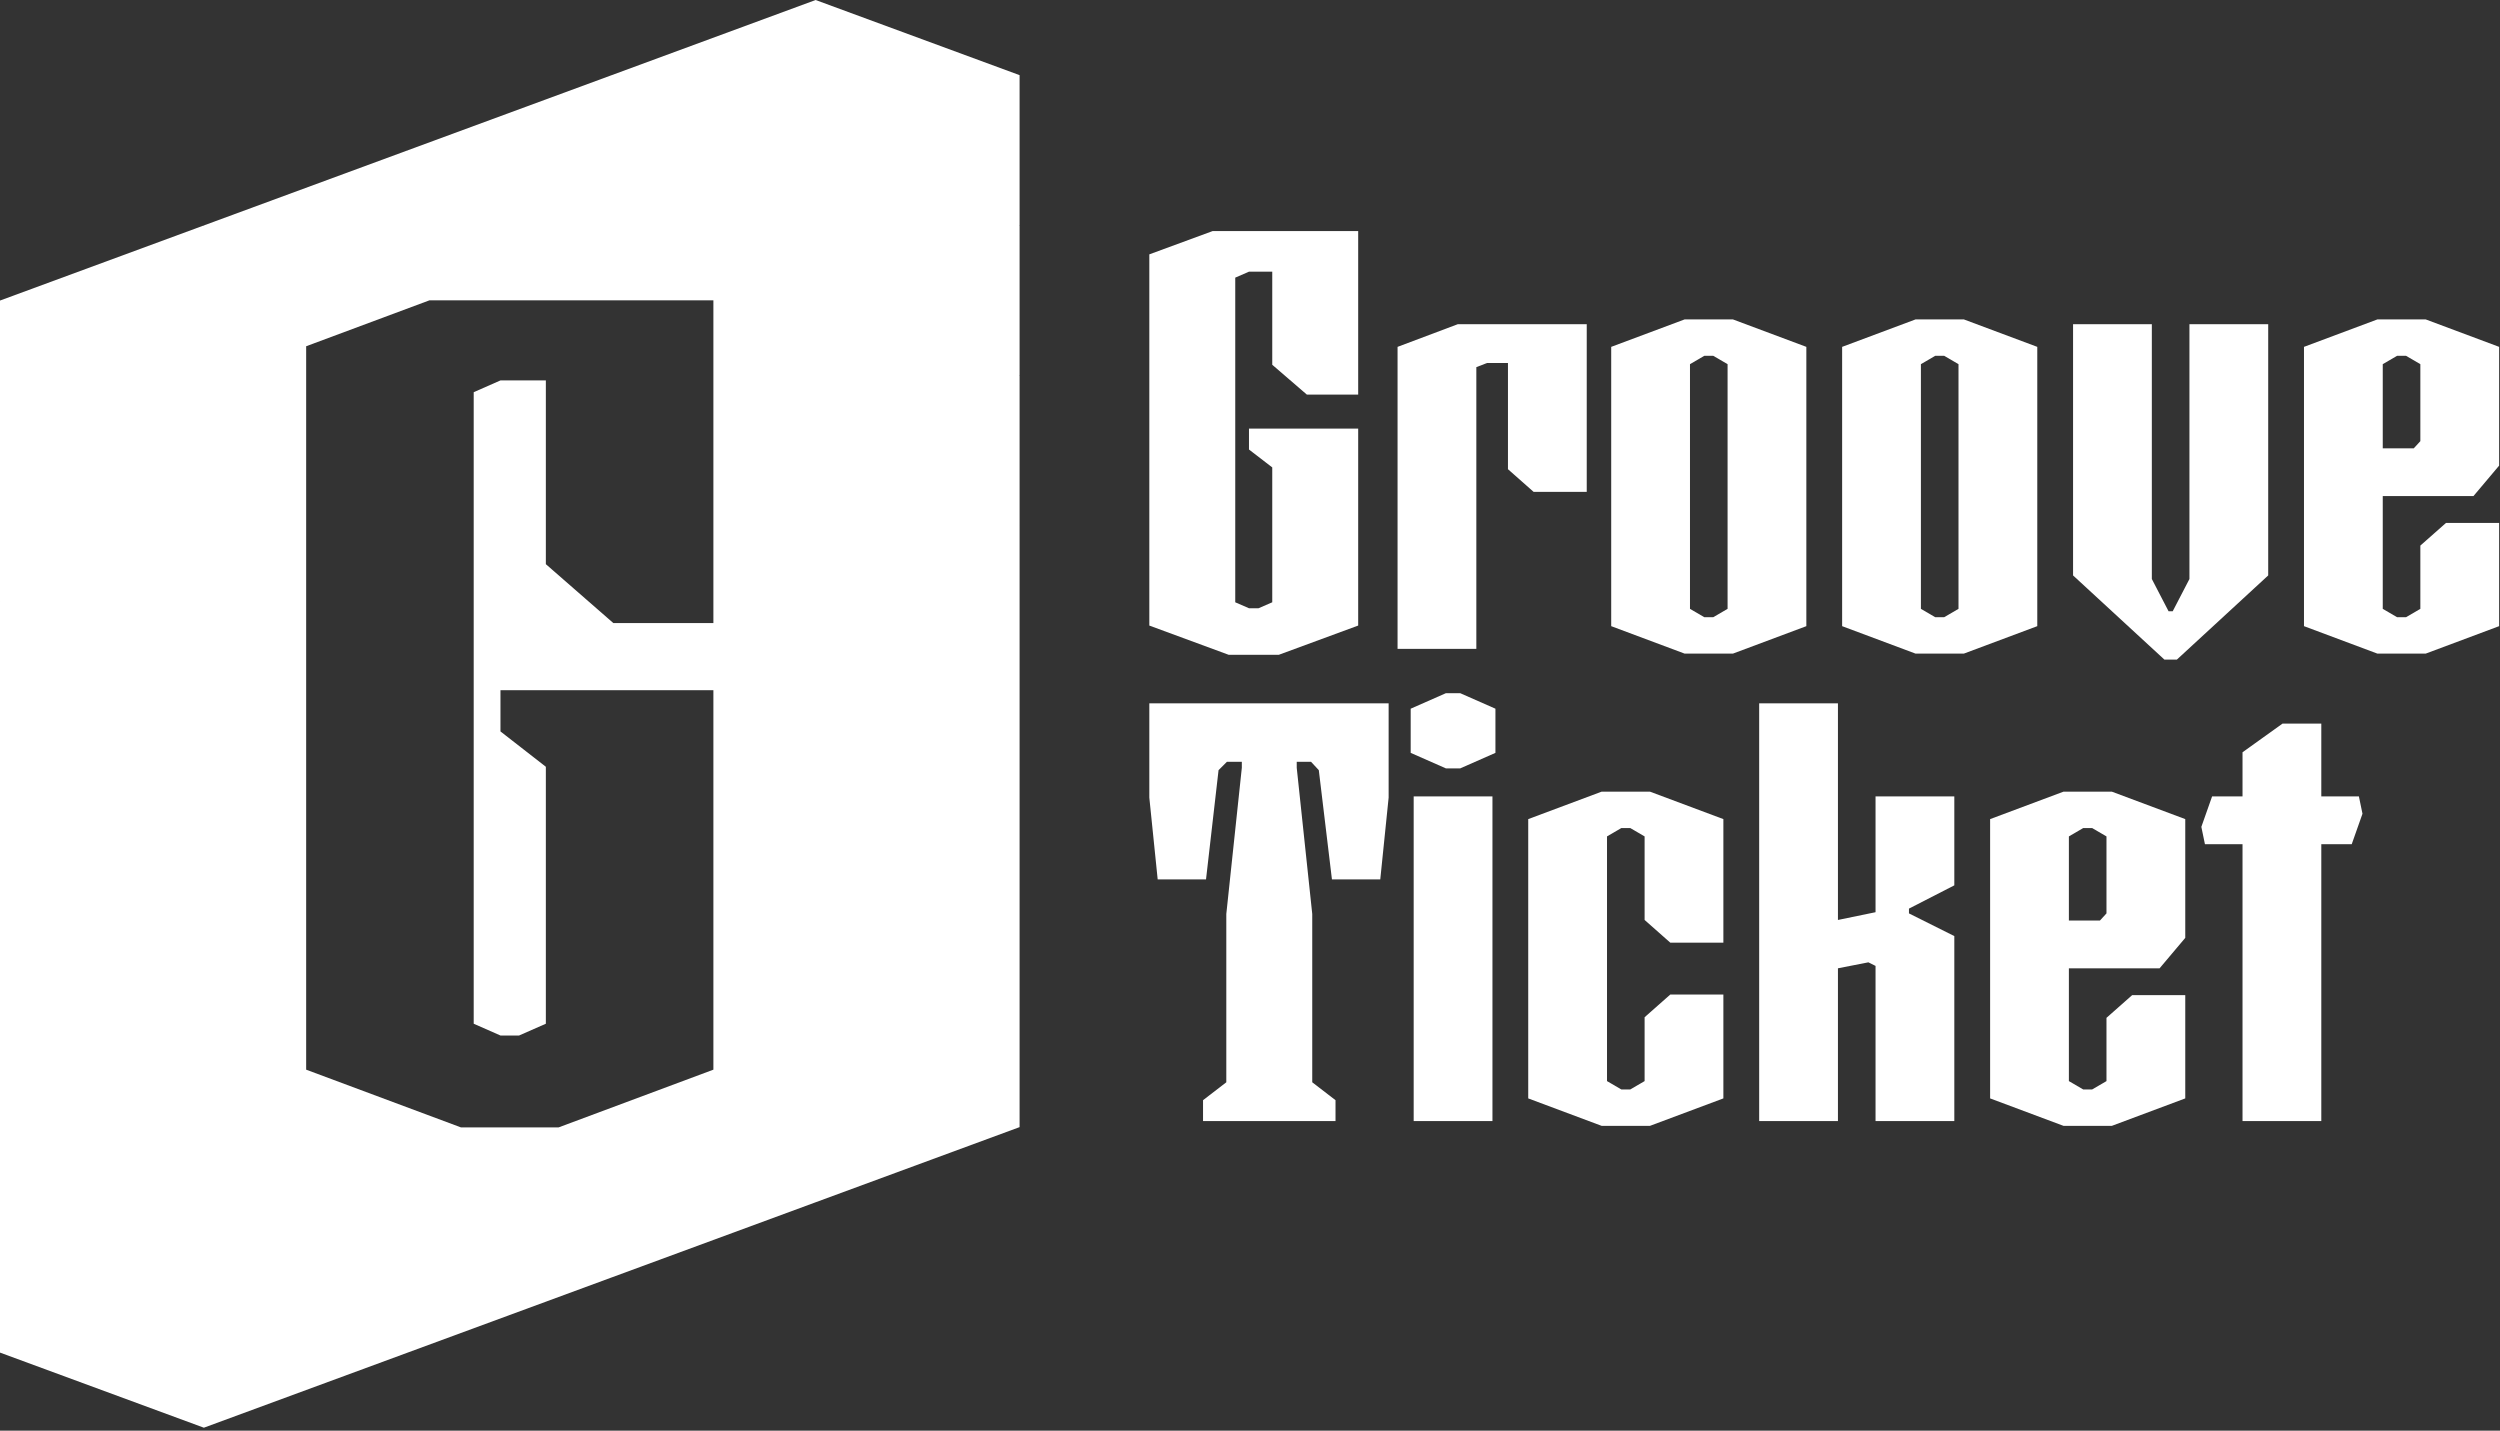 <svg width="519" height="297" viewBox="0 0 519 297" fill="none" xmlns="http://www.w3.org/2000/svg">
<rect x="0" y="0" width="519" height="297" fill="#333333" stroke="none"/>
<path d="M281.96 88.982V129.866L265.483 135.936H255.075L238.599 129.866V52.806L251.731 47.974H281.96V81.92H271.306L264.12 75.725V56.399H259.288L256.438 57.638V125.034L259.288 126.273H261.271L264.12 125.034V97.035L259.288 93.318V88.982H281.96Z" fill="white"/>
<path d="M318.38 102.114L313.053 97.406V75.354H308.717L306.487 76.222V134.698H290.133V72.009L302.646 67.301H329.407V102.114H318.38Z" fill="white"/>
<path d="M350.84 126.397L353.813 128.132H355.671L358.645 126.397V75.602L355.671 73.867H353.813L350.84 75.602V126.397ZM334.486 72.009L349.724 66.31H359.759L374.998 72.009V129.99L359.759 135.689H349.724L334.486 129.99V72.009Z" fill="white"/>
<path d="M398.78 126.397L401.754 128.132H403.611L406.585 126.397V75.602L403.611 73.867H401.754L398.78 75.602V126.397ZM382.427 72.009L397.665 66.31H407.7L422.939 72.009V129.99L407.7 135.689H397.665L382.427 129.99V72.009Z" fill="white"/>
<path d="M470.88 67.301V119.458L451.924 136.927H449.324L430.368 119.458V67.301H446.721V120.203L450.191 126.892H451.057L454.527 120.203V67.301H470.88Z" fill="white"/>
<path d="M494.66 93.07H501.102L502.465 91.583V75.602L499.491 73.867H497.634L494.66 75.602V93.07ZM478.307 72.009L493.545 66.31H503.58L518.819 72.009V96.663L513.492 102.982H494.66V126.397L497.634 128.132H499.491L502.465 126.397V113.264L507.793 108.556H518.819V129.99L503.58 135.689H493.545L478.307 129.99V72.009Z" fill="white"/>
<path d="M288.28 146.011V165.585L286.545 182.559H276.51L273.785 159.887L272.174 158.153H269.201V159.391L272.422 189.744V224.681L277.253 228.399V232.735H249.75V228.399L254.582 224.681V189.744L257.803 159.391V158.153H254.706L252.971 159.887L250.37 182.559H240.334L238.6 165.585V146.011H288.28Z" fill="white"/>
<path d="M309.833 232.735H293.479V165.338H309.833V232.735ZM292.859 147.126L300.169 143.905H303.142L310.452 147.126V156.295L303.142 159.516H300.169L292.859 156.295V147.126Z" fill="white"/>
<path d="M341.42 190.984V173.639L338.447 171.905H336.588L333.615 173.639V224.435L336.588 226.169H338.447L341.42 224.435V211.178L346.747 206.47H357.773V228.028L342.535 233.727H332.5L317.261 228.028V170.047L332.5 164.347H342.535L357.773 170.047V195.692H346.747L341.42 190.984Z" fill="white"/>
<path d="M396.3 188.63V189.621L405.716 194.329V232.736H389.362V200.523L387.875 199.78L381.557 201.02V232.736H365.204V146.012H381.557V190.984L389.362 189.373V165.339H405.716V183.799L396.3 188.63Z" fill="white"/>
<path d="M429.5 191.108H435.942L437.305 189.621V173.64L434.332 171.905H432.474L429.5 173.64V191.108ZM413.148 170.047L428.386 164.348H438.421L453.66 170.047V194.701L448.332 201.02H429.5V224.435L432.474 226.17H434.332L437.305 224.435V211.302L442.633 206.594H453.66V228.028L438.421 233.727H428.386L413.148 228.028V170.047Z" fill="white"/>
<path d="M457 171.657L459.23 165.339H465.548V156.171L473.849 150.224H481.902V165.339H489.707L490.451 168.932L488.221 175.25H481.902V232.736H465.548V175.25H457.743L457 171.657Z" fill="white"/>
<path d="M148.1 129.348H127.327L113.318 117.121V78.974H103.897L98.341 81.419V212.526L103.897 214.972H107.761L113.318 212.526V159.181L103.897 151.845V143.286H148.1V222.063L115.974 234.045H95.684L63.559 222.063V71.882L89.162 62.345H148.1V129.348ZM211.666 46.799V15.614H211.623L211.661 15.6L169.332 0.005V-1.52588e-05H169.323L126.999 15.6V15.605L127.027 15.614H126.956L84.66 31.199V31.204L84.746 31.233H84.57L42.326 46.799V46.804L42.45 46.847H42.194L-0.007 62.398V93.583H0.026L-0.007 93.597V124.786H0.016L-0.007 124.796V155.99H0.002L-0.007 155.995V249.596L0.012 249.601H-0.007V280.795L0.021 280.805L42.321 296.39H42.326L84.622 280.805L84.655 280.79H84.66L126.956 265.205L126.989 265.191H126.999L169.304 249.601L169.328 249.591H169.332L211.637 234.002L211.661 233.992H211.666V171.594H211.661L211.647 171.589H211.666V140.395H211.661L211.633 140.386H211.666V109.197H211.661L211.619 109.182H211.666V77.998H211.661L211.514 77.945H211.666V46.847H211.533L211.661 46.799H211.666Z" fill="white"/>
</svg>
